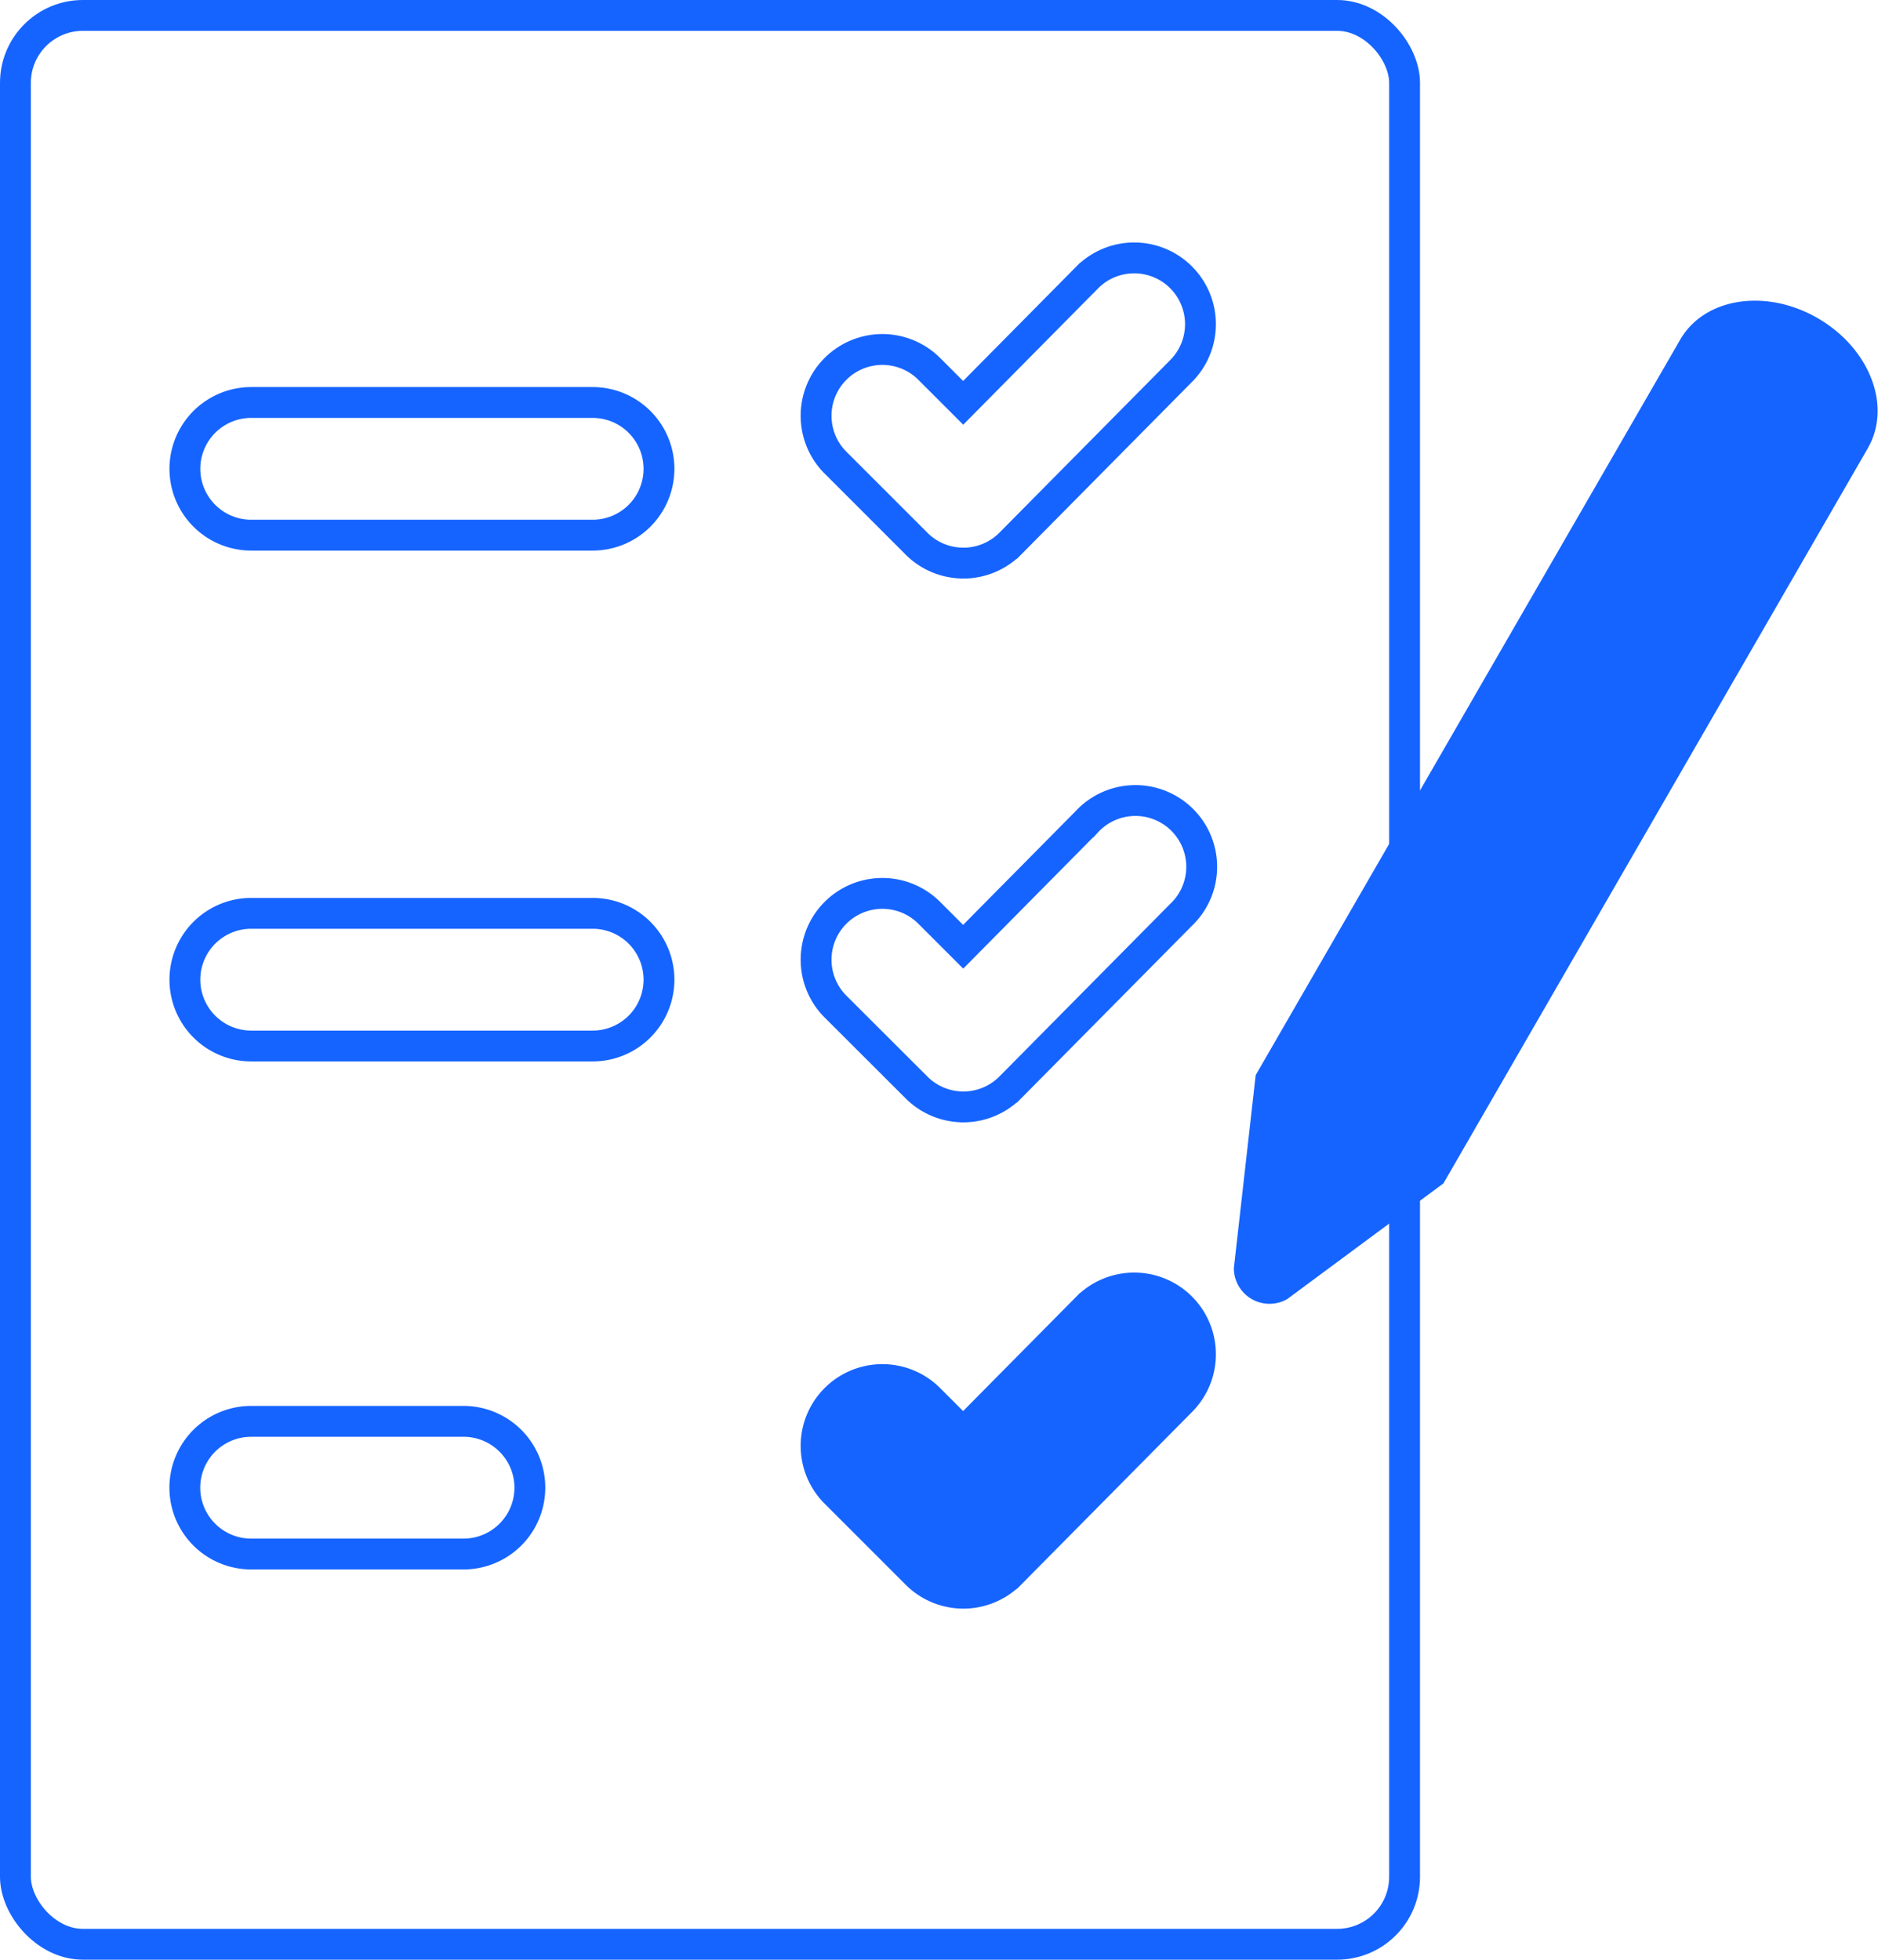 <?xml version="1.0" encoding="UTF-8"?>
<svg xmlns="http://www.w3.org/2000/svg" width="60.871" height="63.515" viewBox="0 0 60.871 63.515">
  <g id="methodology-img-006" transform="translate(-889.996 -3221.742)">
    <rect id="Rectangle_3965" data-name="Rectangle 3965" width="45.026" height="62.515" rx="2.186" transform="translate(890.496 3222.242)" fill="none" stroke="#1664ff" stroke-linejoin="round" stroke-width="1"></rect>
    <path id="Path_5429" data-name="Path 5429" d="M22.755,15.679a2.142,2.142,0,0,1-1.519-.629L18.61,12.424a2.148,2.148,0,1,1,3.038-3.039l1.1,1.1,4-4.043A2.148,2.148,0,1,1,29.8,9.465l-5.52,5.578a2.148,2.148,0,0,1-1.522.637Z" transform="translate(898.467 3224.313)" fill="none" stroke="#1664ff" stroke-width="1"></path>
    <path id="Path_5430" data-name="Path 5430" d="M22.755,27.551a2.142,2.142,0,0,1-1.519-.629L18.61,24.3a2.148,2.148,0,1,1,3.038-3.039l1.1,1.1,4-4.043A2.148,2.148,0,1,1,29.8,21.337l-5.52,5.578a2.148,2.148,0,0,1-1.522.637Z" transform="translate(898.467 3230.066)" fill="none" stroke="#1664ff" stroke-width="1"></path>
    <path id="Path_5431" data-name="Path 5431" d="M22.755,38.167a2.142,2.142,0,0,1-1.519-.629L18.61,34.912a2.148,2.148,0,0,1,3.038-3.039l1.1,1.1,4-4.043A2.148,2.148,0,1,1,29.8,31.953l-5.52,5.578a2.148,2.148,0,0,1-1.522.637Z" transform="translate(898.467 3235.211)" fill="#1664ff" stroke="#1664ff" stroke-width="1"></path>
    <path id="Path_5432" data-name="Path 5432" d="M17.416,13.249H6.35a2.148,2.148,0,1,1,0-4.3H17.416a2.148,2.148,0,1,1,0,4.3" transform="translate(891.789 3225.838)" fill="none" stroke="#1664ff" stroke-width="1"></path>
    <path id="Path_5433" data-name="Path 5433" d="M17.416,24.4H6.35a2.148,2.148,0,1,1,0-4.3H17.416a2.148,2.148,0,1,1,0,4.3" transform="translate(891.789 3231.244)" fill="none" stroke="#1664ff" stroke-width="1"></path>
    <path id="Path_5434" data-name="Path 5434" d="M13.231,35.492H6.348a2.148,2.148,0,0,1,0-4.3h6.883a2.148,2.148,0,0,1,0,4.3" transform="translate(891.789 3236.617)" fill="none" stroke="#1664ff" stroke-width="1"></path>
    <path id="Path_5435" data-name="Path 5435" d="M47.057,11.092,33.351,34.833,28.4,38.5a.655.655,0,0,1-.961-.555l.692-6.12L41.838,8.078c.644-1.116,2.338-1.345,3.775-.514s2.087,2.411,1.443,3.527" transform="translate(903.05 3224.923)" fill="#1664ff" stroke="#1664ff" stroke-width="1"></path>
  </g>
</svg>
